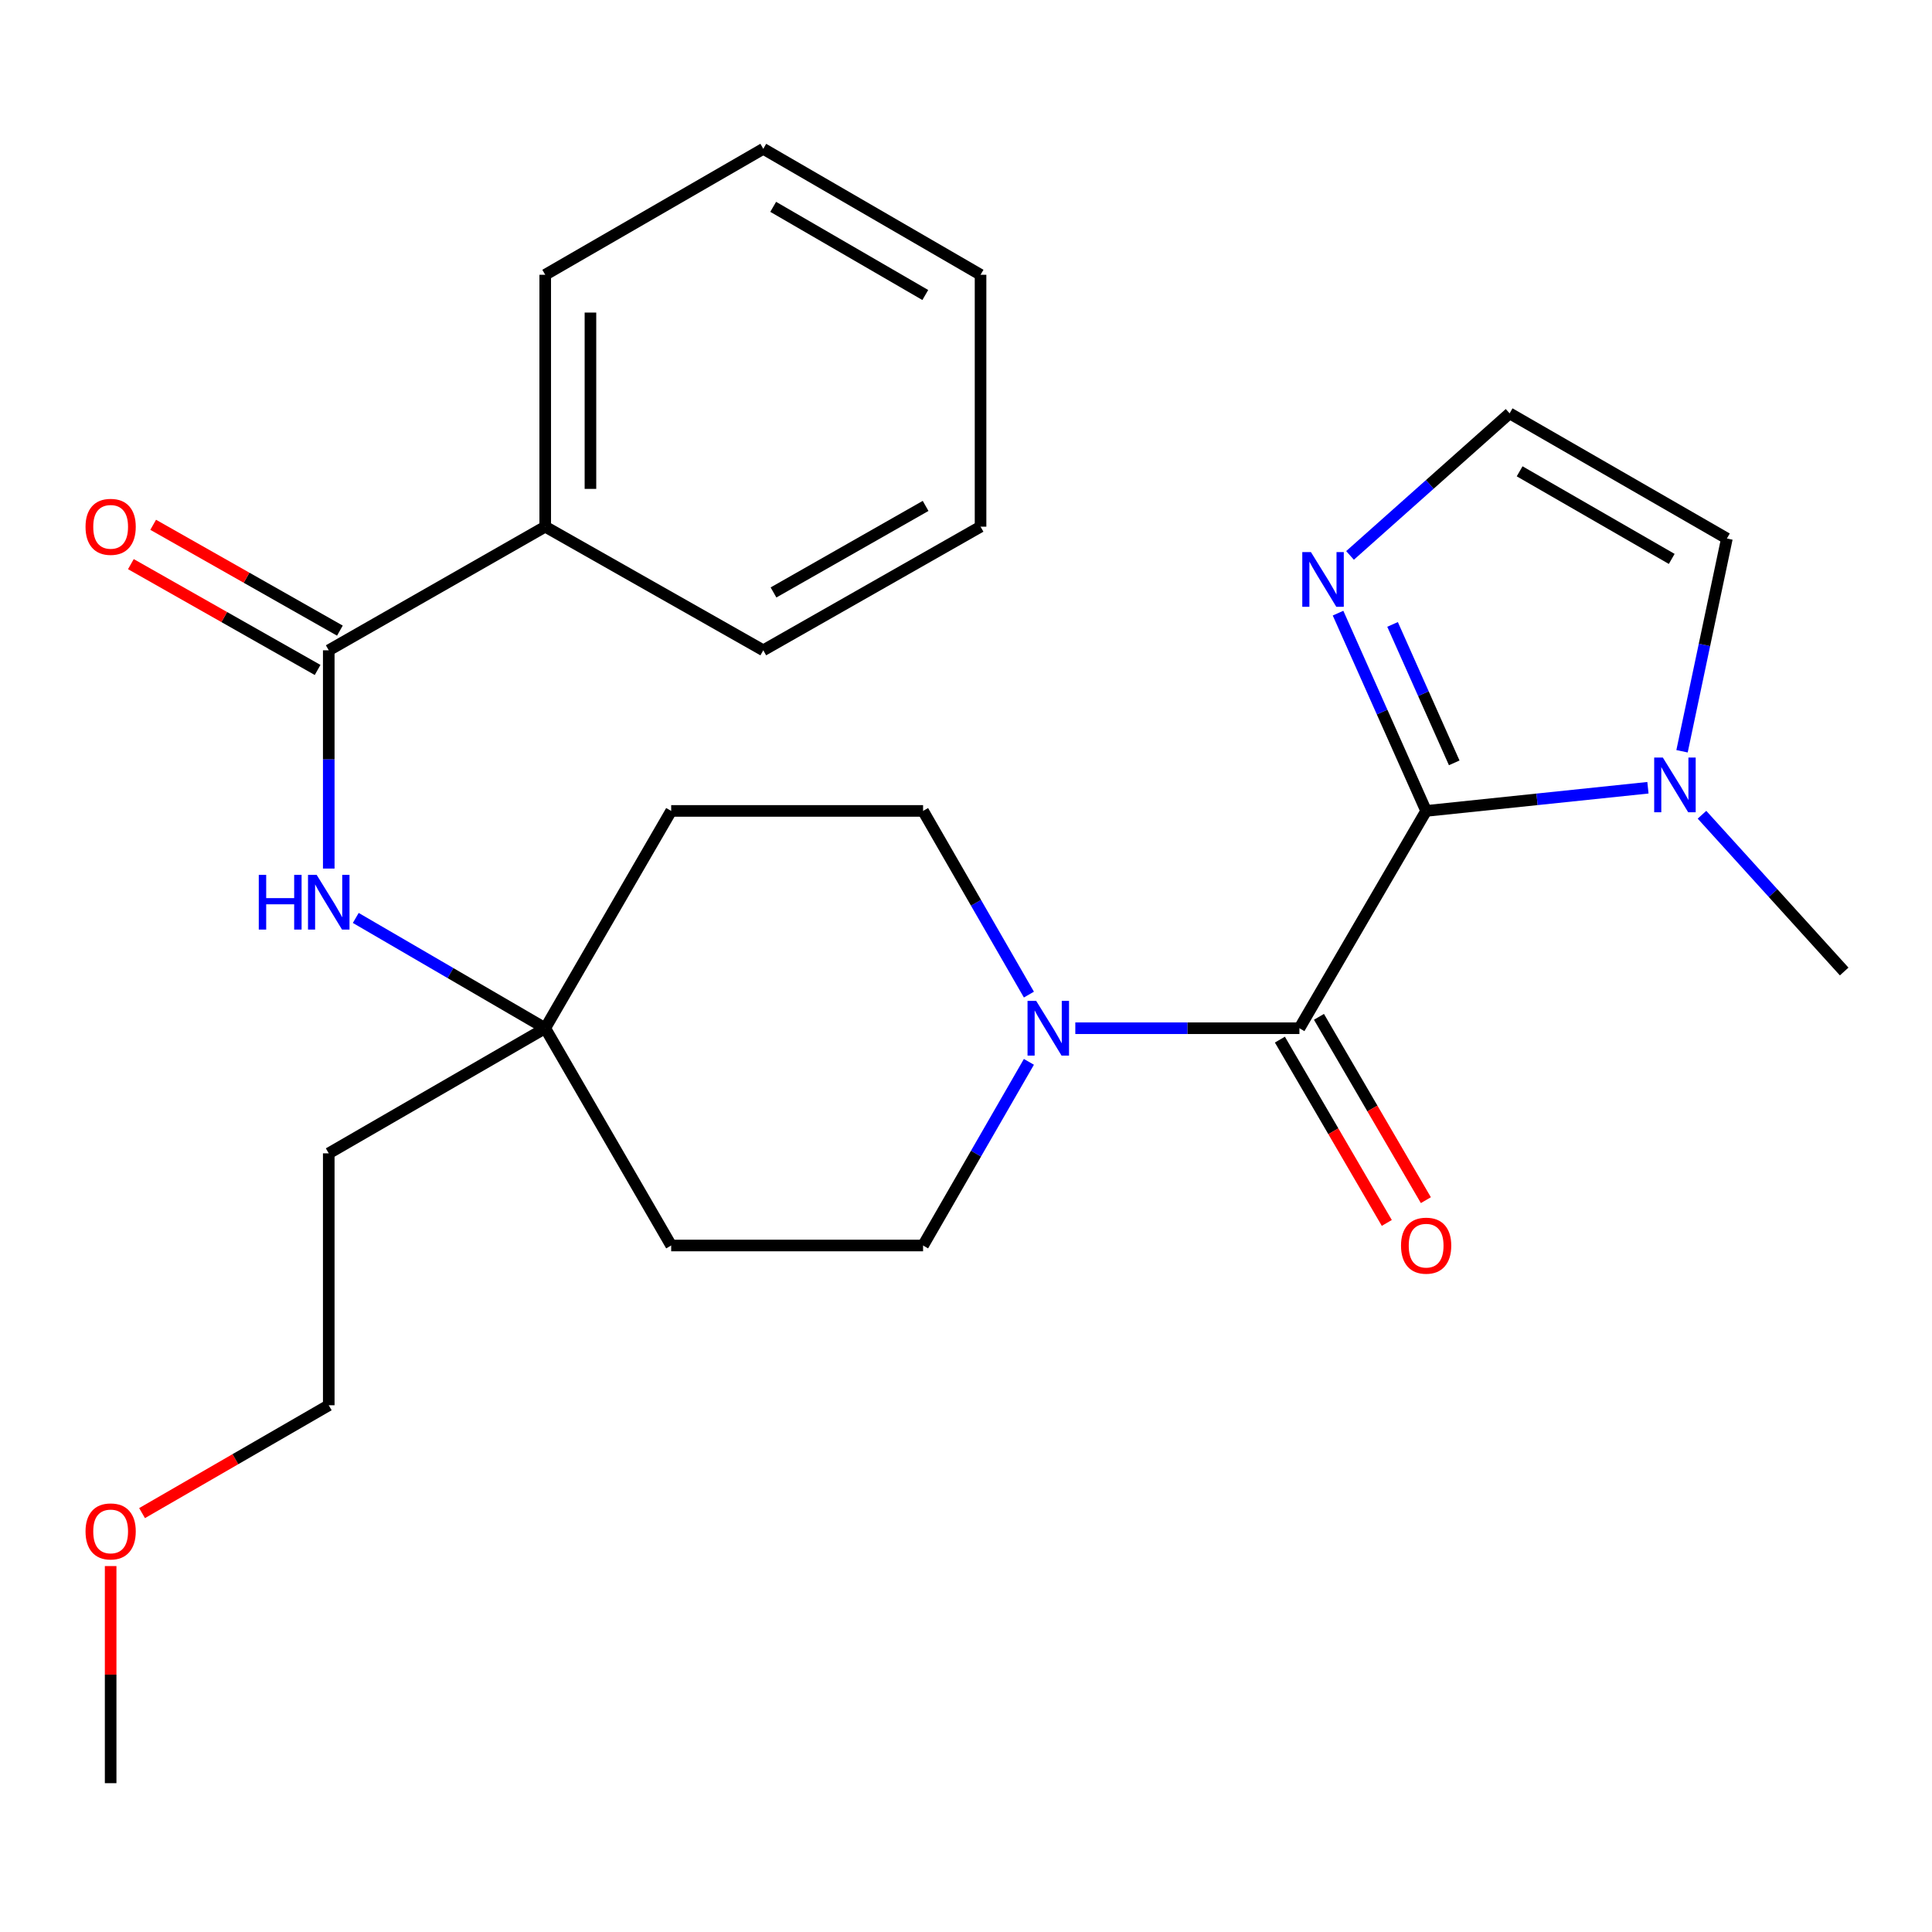 <?xml version='1.0' encoding='iso-8859-1'?>
<svg version='1.1' baseProfile='full'
              xmlns='http://www.w3.org/2000/svg'
                      xmlns:rdkit='http://www.rdkit.org/xml'
                      xmlns:xlink='http://www.w3.org/1999/xlink'
                  xml:space='preserve'
width='1000px' height='1000px' viewBox='0 0 1000 1000'>
<!-- END OF HEADER -->
<rect style='opacity:1.0;fill:#FFFFFF;stroke:none' width='1000' height='1000' x='0' y='0'> </rect>
<path class='bond-0' d='M 738.165,419.733 L 672.579,532.208' style='fill:none;fill-rule:evenodd;stroke:#000000;stroke-width:6px;stroke-linecap:butt;stroke-linejoin:miter;stroke-opacity:1' />
<path class='bond-2' d='M 738.165,419.733 L 795.567,413.735' style='fill:none;fill-rule:evenodd;stroke:#000000;stroke-width:6px;stroke-linecap:butt;stroke-linejoin:miter;stroke-opacity:1' />
<path class='bond-2' d='M 795.567,413.735 L 852.968,407.736' style='fill:none;fill-rule:evenodd;stroke:#0000FF;stroke-width:6px;stroke-linecap:butt;stroke-linejoin:miter;stroke-opacity:1' />
<path class='bond-3' d='M 738.165,419.733 L 715.367,368.549' style='fill:none;fill-rule:evenodd;stroke:#000000;stroke-width:6px;stroke-linecap:butt;stroke-linejoin:miter;stroke-opacity:1' />
<path class='bond-3' d='M 715.367,368.549 L 692.569,317.364' style='fill:none;fill-rule:evenodd;stroke:#0000FF;stroke-width:6px;stroke-linecap:butt;stroke-linejoin:miter;stroke-opacity:1' />
<path class='bond-3' d='M 752.706,394.855 L 736.747,359.026' style='fill:none;fill-rule:evenodd;stroke:#000000;stroke-width:6px;stroke-linecap:butt;stroke-linejoin:miter;stroke-opacity:1' />
<path class='bond-3' d='M 736.747,359.026 L 720.788,323.196' style='fill:none;fill-rule:evenodd;stroke:#0000FF;stroke-width:6px;stroke-linecap:butt;stroke-linejoin:miter;stroke-opacity:1' />
<path class='bond-1' d='M 672.579,532.208 L 614.579,532.208' style='fill:none;fill-rule:evenodd;stroke:#000000;stroke-width:6px;stroke-linecap:butt;stroke-linejoin:miter;stroke-opacity:1' />
<path class='bond-1' d='M 614.579,532.208 L 556.579,532.208' style='fill:none;fill-rule:evenodd;stroke:#0000FF;stroke-width:6px;stroke-linecap:butt;stroke-linejoin:miter;stroke-opacity:1' />
<path class='bond-9' d='M 662.47,538.104 L 690.138,585.547' style='fill:none;fill-rule:evenodd;stroke:#000000;stroke-width:6px;stroke-linecap:butt;stroke-linejoin:miter;stroke-opacity:1' />
<path class='bond-9' d='M 690.138,585.547 L 717.807,632.99' style='fill:none;fill-rule:evenodd;stroke:#FF0000;stroke-width:6px;stroke-linecap:butt;stroke-linejoin:miter;stroke-opacity:1' />
<path class='bond-9' d='M 682.688,526.313 L 710.356,573.756' style='fill:none;fill-rule:evenodd;stroke:#000000;stroke-width:6px;stroke-linecap:butt;stroke-linejoin:miter;stroke-opacity:1' />
<path class='bond-9' d='M 710.356,573.756 L 738.025,621.199' style='fill:none;fill-rule:evenodd;stroke:#FF0000;stroke-width:6px;stroke-linecap:butt;stroke-linejoin:miter;stroke-opacity:1' />
<path class='bond-10' d='M 532.561,514.803 L 505.172,467.268' style='fill:none;fill-rule:evenodd;stroke:#0000FF;stroke-width:6px;stroke-linecap:butt;stroke-linejoin:miter;stroke-opacity:1' />
<path class='bond-10' d='M 505.172,467.268 L 477.783,419.733' style='fill:none;fill-rule:evenodd;stroke:#000000;stroke-width:6px;stroke-linecap:butt;stroke-linejoin:miter;stroke-opacity:1' />
<path class='bond-11' d='M 532.56,549.613 L 505.171,597.141' style='fill:none;fill-rule:evenodd;stroke:#0000FF;stroke-width:6px;stroke-linecap:butt;stroke-linejoin:miter;stroke-opacity:1' />
<path class='bond-11' d='M 505.171,597.141 L 477.783,644.67' style='fill:none;fill-rule:evenodd;stroke:#000000;stroke-width:6px;stroke-linecap:butt;stroke-linejoin:miter;stroke-opacity:1' />
<path class='bond-8' d='M 870.618,388.857 L 882.226,333.794' style='fill:none;fill-rule:evenodd;stroke:#0000FF;stroke-width:6px;stroke-linecap:butt;stroke-linejoin:miter;stroke-opacity:1' />
<path class='bond-8' d='M 882.226,333.794 L 893.835,278.73' style='fill:none;fill-rule:evenodd;stroke:#000000;stroke-width:6px;stroke-linecap:butt;stroke-linejoin:miter;stroke-opacity:1' />
<path class='bond-17' d='M 880.945,421.709 L 917.745,462.278' style='fill:none;fill-rule:evenodd;stroke:#0000FF;stroke-width:6px;stroke-linecap:butt;stroke-linejoin:miter;stroke-opacity:1' />
<path class='bond-17' d='M 917.745,462.278 L 954.545,502.848' style='fill:none;fill-rule:evenodd;stroke:#000000;stroke-width:6px;stroke-linecap:butt;stroke-linejoin:miter;stroke-opacity:1' />
<path class='bond-7' d='M 698.774,287.486 L 740.074,250.718' style='fill:none;fill-rule:evenodd;stroke:#0000FF;stroke-width:6px;stroke-linecap:butt;stroke-linejoin:miter;stroke-opacity:1' />
<path class='bond-7' d='M 740.074,250.718 L 781.373,213.95' style='fill:none;fill-rule:evenodd;stroke:#000000;stroke-width:6px;stroke-linecap:butt;stroke-linejoin:miter;stroke-opacity:1' />
<path class='bond-4' d='M 170.162,336.593 L 170.162,393.08' style='fill:none;fill-rule:evenodd;stroke:#000000;stroke-width:6px;stroke-linecap:butt;stroke-linejoin:miter;stroke-opacity:1' />
<path class='bond-4' d='M 170.162,393.08 L 170.162,449.566' style='fill:none;fill-rule:evenodd;stroke:#0000FF;stroke-width:6px;stroke-linecap:butt;stroke-linejoin:miter;stroke-opacity:1' />
<path class='bond-12' d='M 175.932,326.412 L 127.609,299.022' style='fill:none;fill-rule:evenodd;stroke:#000000;stroke-width:6px;stroke-linecap:butt;stroke-linejoin:miter;stroke-opacity:1' />
<path class='bond-12' d='M 127.609,299.022 L 79.285,271.632' style='fill:none;fill-rule:evenodd;stroke:#FF0000;stroke-width:6px;stroke-linecap:butt;stroke-linejoin:miter;stroke-opacity:1' />
<path class='bond-12' d='M 164.391,346.774 L 116.068,319.384' style='fill:none;fill-rule:evenodd;stroke:#000000;stroke-width:6px;stroke-linecap:butt;stroke-linejoin:miter;stroke-opacity:1' />
<path class='bond-12' d='M 116.068,319.384 L 67.744,291.994' style='fill:none;fill-rule:evenodd;stroke:#FF0000;stroke-width:6px;stroke-linecap:butt;stroke-linejoin:miter;stroke-opacity:1' />
<path class='bond-13' d='M 170.162,336.593 L 282.207,272.606' style='fill:none;fill-rule:evenodd;stroke:#000000;stroke-width:6px;stroke-linecap:butt;stroke-linejoin:miter;stroke-opacity:1' />
<path class='bond-5' d='M 184.143,475.124 L 233.175,503.666' style='fill:none;fill-rule:evenodd;stroke:#0000FF;stroke-width:6px;stroke-linecap:butt;stroke-linejoin:miter;stroke-opacity:1' />
<path class='bond-5' d='M 233.175,503.666 L 282.207,532.208' style='fill:none;fill-rule:evenodd;stroke:#000000;stroke-width:6px;stroke-linecap:butt;stroke-linejoin:miter;stroke-opacity:1' />
<path class='bond-6' d='M 282.207,532.208 L 347.403,644.67' style='fill:none;fill-rule:evenodd;stroke:#000000;stroke-width:6px;stroke-linecap:butt;stroke-linejoin:miter;stroke-opacity:1' />
<path class='bond-16' d='M 282.207,532.208 L 170.162,596.975' style='fill:none;fill-rule:evenodd;stroke:#000000;stroke-width:6px;stroke-linecap:butt;stroke-linejoin:miter;stroke-opacity:1' />
<path class='bond-27' d='M 282.207,532.208 L 347.403,419.733' style='fill:none;fill-rule:evenodd;stroke:#000000;stroke-width:6px;stroke-linecap:butt;stroke-linejoin:miter;stroke-opacity:1' />
<path class='bond-26' d='M 781.373,213.95 L 893.835,278.73' style='fill:none;fill-rule:evenodd;stroke:#000000;stroke-width:6px;stroke-linecap:butt;stroke-linejoin:miter;stroke-opacity:1' />
<path class='bond-26' d='M 786.56,243.948 L 865.284,289.295' style='fill:none;fill-rule:evenodd;stroke:#000000;stroke-width:6px;stroke-linecap:butt;stroke-linejoin:miter;stroke-opacity:1' />
<path class='bond-14' d='M 477.783,419.733 L 347.403,419.733' style='fill:none;fill-rule:evenodd;stroke:#000000;stroke-width:6px;stroke-linecap:butt;stroke-linejoin:miter;stroke-opacity:1' />
<path class='bond-15' d='M 477.783,644.67 L 347.403,644.67' style='fill:none;fill-rule:evenodd;stroke:#000000;stroke-width:6px;stroke-linecap:butt;stroke-linejoin:miter;stroke-opacity:1' />
<path class='bond-20' d='M 282.207,272.606 L 282.207,142.227' style='fill:none;fill-rule:evenodd;stroke:#000000;stroke-width:6px;stroke-linecap:butt;stroke-linejoin:miter;stroke-opacity:1' />
<path class='bond-20' d='M 305.612,253.049 L 305.612,161.784' style='fill:none;fill-rule:evenodd;stroke:#000000;stroke-width:6px;stroke-linecap:butt;stroke-linejoin:miter;stroke-opacity:1' />
<path class='bond-21' d='M 282.207,272.606 L 395.072,336.593' style='fill:none;fill-rule:evenodd;stroke:#000000;stroke-width:6px;stroke-linecap:butt;stroke-linejoin:miter;stroke-opacity:1' />
<path class='bond-19' d='M 170.162,596.975 L 170.162,727.355' style='fill:none;fill-rule:evenodd;stroke:#000000;stroke-width:6px;stroke-linecap:butt;stroke-linejoin:miter;stroke-opacity:1' />
<path class='bond-18' d='M 73.53,783.183 L 121.846,755.269' style='fill:none;fill-rule:evenodd;stroke:#FF0000;stroke-width:6px;stroke-linecap:butt;stroke-linejoin:miter;stroke-opacity:1' />
<path class='bond-18' d='M 121.846,755.269 L 170.162,727.355' style='fill:none;fill-rule:evenodd;stroke:#000000;stroke-width:6px;stroke-linecap:butt;stroke-linejoin:miter;stroke-opacity:1' />
<path class='bond-22' d='M 57.271,810.597 L 57.271,866.783' style='fill:none;fill-rule:evenodd;stroke:#FF0000;stroke-width:6px;stroke-linecap:butt;stroke-linejoin:miter;stroke-opacity:1' />
<path class='bond-22' d='M 57.271,866.783 L 57.271,922.97' style='fill:none;fill-rule:evenodd;stroke:#000000;stroke-width:6px;stroke-linecap:butt;stroke-linejoin:miter;stroke-opacity:1' />
<path class='bond-24' d='M 282.207,142.227 L 395.072,77.03' style='fill:none;fill-rule:evenodd;stroke:#000000;stroke-width:6px;stroke-linecap:butt;stroke-linejoin:miter;stroke-opacity:1' />
<path class='bond-23' d='M 395.072,336.593 L 507.533,272.606' style='fill:none;fill-rule:evenodd;stroke:#000000;stroke-width:6px;stroke-linecap:butt;stroke-linejoin:miter;stroke-opacity:1' />
<path class='bond-23' d='M 400.367,306.652 L 479.09,261.861' style='fill:none;fill-rule:evenodd;stroke:#000000;stroke-width:6px;stroke-linecap:butt;stroke-linejoin:miter;stroke-opacity:1' />
<path class='bond-25' d='M 507.533,272.606 L 507.533,142.227' style='fill:none;fill-rule:evenodd;stroke:#000000;stroke-width:6px;stroke-linecap:butt;stroke-linejoin:miter;stroke-opacity:1' />
<path class='bond-28' d='M 395.072,77.03 L 507.533,142.227' style='fill:none;fill-rule:evenodd;stroke:#000000;stroke-width:6px;stroke-linecap:butt;stroke-linejoin:miter;stroke-opacity:1' />
<path class='bond-28' d='M 400.203,107.058 L 478.926,152.696' style='fill:none;fill-rule:evenodd;stroke:#000000;stroke-width:6px;stroke-linecap:butt;stroke-linejoin:miter;stroke-opacity:1' />
<path  class='atom-2' d='M 536.329 518.048
L 545.609 533.048
Q 546.529 534.528, 548.009 537.208
Q 549.489 539.888, 549.569 540.048
L 549.569 518.048
L 553.329 518.048
L 553.329 546.368
L 549.449 546.368
L 539.489 529.968
Q 538.329 528.048, 537.089 525.848
Q 535.889 523.648, 535.529 522.968
L 535.529 546.368
L 531.849 546.368
L 531.849 518.048
L 536.329 518.048
' fill='#0000FF'/>
<path  class='atom-3' d='M 860.685 392.115
L 869.965 407.115
Q 870.885 408.595, 872.365 411.275
Q 873.845 413.955, 873.925 414.115
L 873.925 392.115
L 877.685 392.115
L 877.685 420.435
L 873.805 420.435
L 863.845 404.035
Q 862.685 402.115, 861.445 399.915
Q 860.245 397.715, 859.885 397.035
L 859.885 420.435
L 856.205 420.435
L 856.205 392.115
L 860.685 392.115
' fill='#0000FF'/>
<path  class='atom-4' d='M 678.541 285.765
L 687.821 300.765
Q 688.741 302.245, 690.221 304.925
Q 691.701 307.605, 691.781 307.765
L 691.781 285.765
L 695.541 285.765
L 695.541 314.085
L 691.661 314.085
L 681.701 297.685
Q 680.541 295.765, 679.301 293.565
Q 678.101 291.365, 677.741 290.685
L 677.741 314.085
L 674.061 314.085
L 674.061 285.765
L 678.541 285.765
' fill='#0000FF'/>
<path  class='atom-6' d='M 133.942 452.826
L 137.782 452.826
L 137.782 464.866
L 152.262 464.866
L 152.262 452.826
L 156.102 452.826
L 156.102 481.146
L 152.262 481.146
L 152.262 468.066
L 137.782 468.066
L 137.782 481.146
L 133.942 481.146
L 133.942 452.826
' fill='#0000FF'/>
<path  class='atom-6' d='M 163.902 452.826
L 173.182 467.826
Q 174.102 469.306, 175.582 471.986
Q 177.062 474.666, 177.142 474.826
L 177.142 452.826
L 180.902 452.826
L 180.902 481.146
L 177.022 481.146
L 167.062 464.746
Q 165.902 462.826, 164.662 460.626
Q 163.462 458.426, 163.102 457.746
L 163.102 481.146
L 159.422 481.146
L 159.422 452.826
L 163.902 452.826
' fill='#0000FF'/>
<path  class='atom-10' d='M 725.165 644.75
Q 725.165 637.95, 728.525 634.15
Q 731.885 630.35, 738.165 630.35
Q 744.445 630.35, 747.805 634.15
Q 751.165 637.95, 751.165 644.75
Q 751.165 651.63, 747.765 655.55
Q 744.365 659.43, 738.165 659.43
Q 731.925 659.43, 728.525 655.55
Q 725.165 651.67, 725.165 644.75
M 738.165 656.23
Q 742.485 656.23, 744.805 653.35
Q 747.165 650.43, 747.165 644.75
Q 747.165 639.19, 744.805 636.39
Q 742.485 633.55, 738.165 633.55
Q 733.845 633.55, 731.485 636.35
Q 729.165 639.15, 729.165 644.75
Q 729.165 650.47, 731.485 653.35
Q 733.845 656.23, 738.165 656.23
' fill='#FF0000'/>
<path  class='atom-13' d='M 44.271 272.686
Q 44.271 265.886, 47.631 262.086
Q 50.991 258.286, 57.271 258.286
Q 63.551 258.286, 66.911 262.086
Q 70.271 265.886, 70.271 272.686
Q 70.271 279.566, 66.871 283.486
Q 63.471 287.366, 57.271 287.366
Q 51.031 287.366, 47.631 283.486
Q 44.271 279.606, 44.271 272.686
M 57.271 284.166
Q 61.591 284.166, 63.911 281.286
Q 66.271 278.366, 66.271 272.686
Q 66.271 267.126, 63.911 264.326
Q 61.591 261.486, 57.271 261.486
Q 52.951 261.486, 50.591 264.286
Q 48.271 267.086, 48.271 272.686
Q 48.271 278.406, 50.591 281.286
Q 52.951 284.166, 57.271 284.166
' fill='#FF0000'/>
<path  class='atom-19' d='M 44.271 792.657
Q 44.271 785.857, 47.631 782.057
Q 50.991 778.257, 57.271 778.257
Q 63.551 778.257, 66.911 782.057
Q 70.271 785.857, 70.271 792.657
Q 70.271 799.537, 66.871 803.457
Q 63.471 807.337, 57.271 807.337
Q 51.031 807.337, 47.631 803.457
Q 44.271 799.577, 44.271 792.657
M 57.271 804.137
Q 61.591 804.137, 63.911 801.257
Q 66.271 798.337, 66.271 792.657
Q 66.271 787.097, 63.911 784.297
Q 61.591 781.457, 57.271 781.457
Q 52.951 781.457, 50.591 784.257
Q 48.271 787.057, 48.271 792.657
Q 48.271 798.377, 50.591 801.257
Q 52.951 804.137, 57.271 804.137
' fill='#FF0000'/>
</svg>
